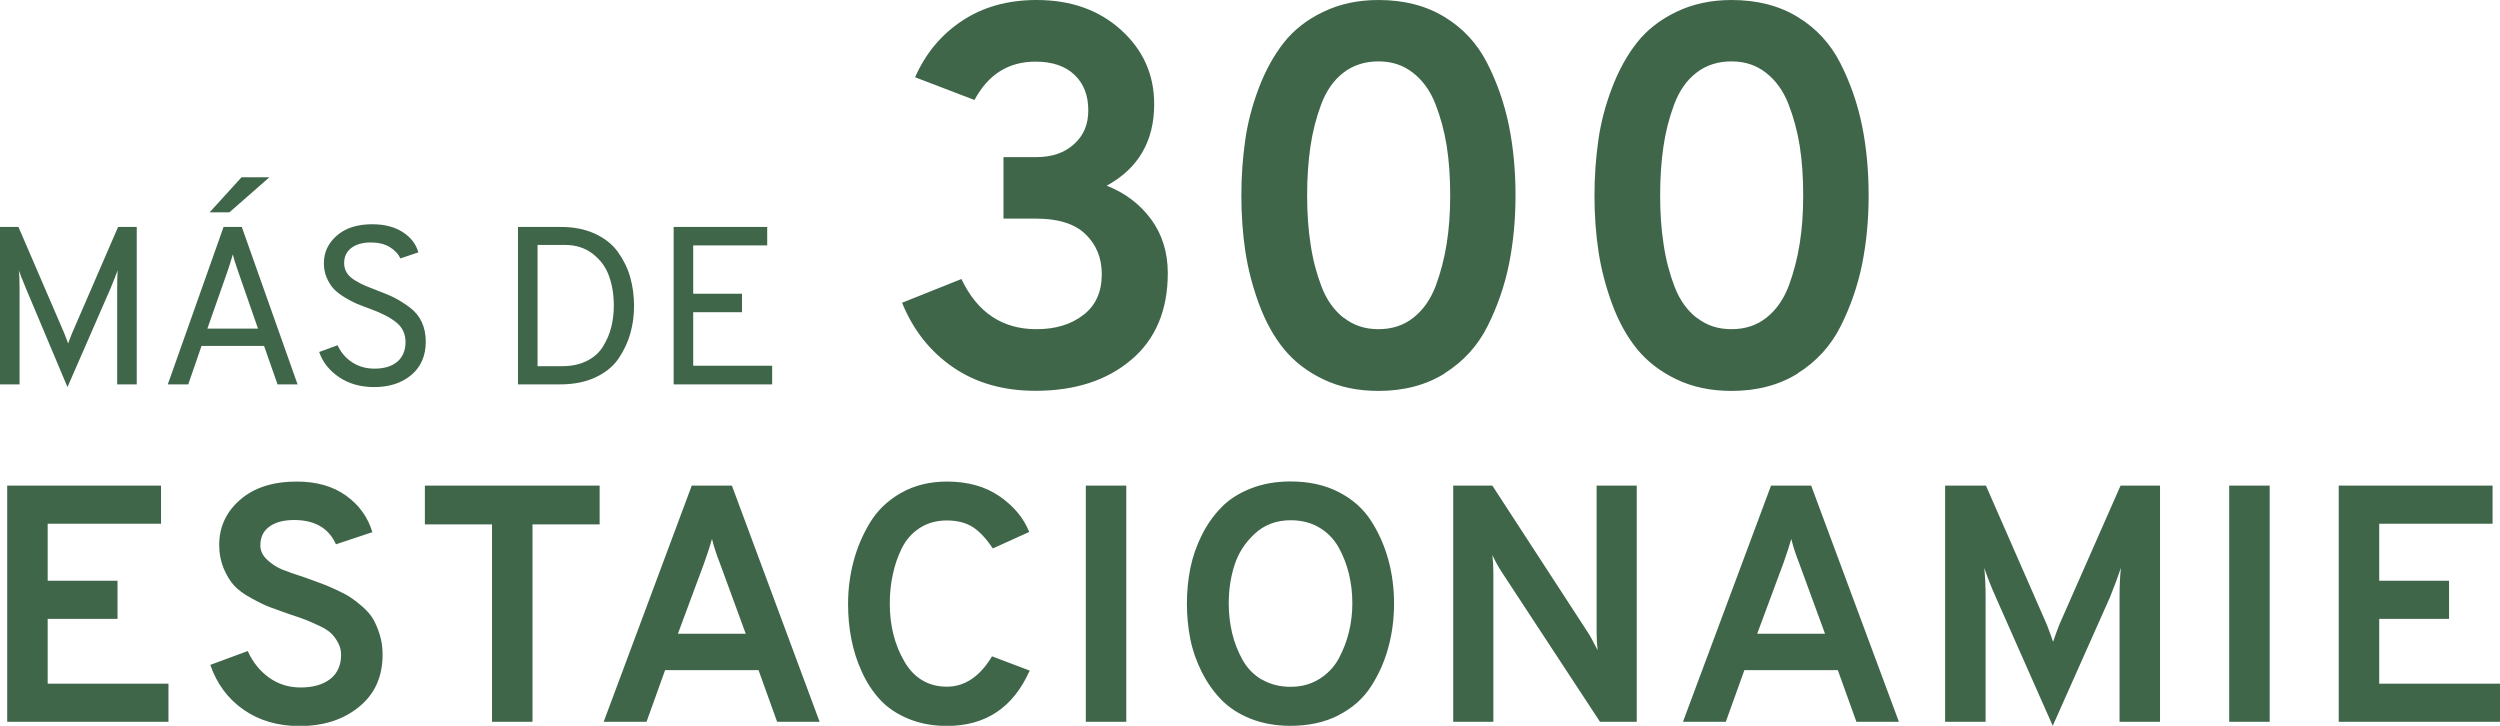 <?xml version="1.0" encoding="UTF-8"?> <svg xmlns="http://www.w3.org/2000/svg" xmlns:xlink="http://www.w3.org/1999/xlink" id="Ebene_1" data-name="Ebene 1" viewBox="0 0 222.3 64.54"><defs><style> .cls-1 { fill: none; } .cls-2 { fill: #40664a; } .cls-3 { clip-path: url(#clippath); } </style><clipPath id="clippath"><rect class="cls-1" width="222.3" height="64.54"></rect></clipPath></defs><g class="cls-3"><path class="cls-2" d="M222.3,64.18v-3.39h-10.74v-5.76h6.21v-3.39h-6.21v-5.07h10.08v-3.39h-13.68v21h14.34ZM201.82,43.18h-3.6v21h3.6v-21ZM192.07,43.18h-3.51l-5.43,12.33c-.22.56-.41,1.08-.57,1.56-.16-.48-.35-1-.57-1.56l-5.4-12.33h-3.63v21h3.6v-11.16c0-.92-.04-1.76-.12-2.52.3.88.63,1.72.99,2.52l5.1,11.52,5.1-11.46c.4-1,.72-1.86.96-2.58-.08.76-.12,1.6-.12,2.52v11.16h3.6v-21ZM156.25,56.35l2.34-6.3c.3-.84.53-1.55.69-2.13.16.66.39,1.37.69,2.13l2.31,6.3h-6.03ZM168.85,64.18l-7.8-21h-3.57l-7.83,21h3.81l1.65-4.59h8.31l1.65,4.59h3.78ZM145.54,43.18h-3.57v13.05c0,.52.03,1.05.09,1.59-.38-.76-.67-1.29-.87-1.59l-8.49-13.05h-3.48v21h3.57v-13.26c0-.56-.03-1.08-.09-1.56.3.62.59,1.14.87,1.56l8.7,13.26h3.27v-21ZM112.19,60.43c-.73-.44-1.3-1.03-1.71-1.77-.41-.74-.72-1.53-.92-2.37-.2-.84-.3-1.71-.3-2.61,0-1.2.16-2.33.5-3.39.33-1.06.92-2,1.79-2.81.86-.81,1.93-1.22,3.21-1.22.98,0,1.84.22,2.57.66s1.3,1.03,1.71,1.77c.41.74.71,1.52.91,2.35s.3,1.7.3,2.62c0,.86-.1,1.7-.3,2.53-.2.83-.51,1.62-.91,2.37-.41.75-.99,1.36-1.73,1.82s-1.59.69-2.55.69-1.83-.22-2.57-.66M119.03,63.59c1.23-.63,2.19-1.48,2.88-2.55.69-1.07,1.21-2.23,1.54-3.47.34-1.24.51-2.54.51-3.9s-.17-2.66-.51-3.9c-.34-1.24-.85-2.4-1.54-3.47s-1.65-1.92-2.88-2.55c-1.23-.63-2.65-.94-4.28-.94-1.3,0-2.48.21-3.54.63-1.06.42-1.94.98-2.62,1.69-.69.71-1.27,1.53-1.74,2.48s-.8,1.91-1.01,2.93c-.2,1.01-.3,2.06-.3,3.14s.1,2.12.3,3.13c.2,1.01.54,1.98,1.01,2.92s1.05,1.77,1.74,2.48c.69.71,1.56,1.28,2.62,1.7,1.06.42,2.24.63,3.54.63,1.62,0,3.04-.31,4.28-.94M100.15,43.18h-3.6v21h3.6v-21ZM91.54,59.62l-3.33-1.26c-1.08,1.8-2.42,2.7-4.02,2.7s-2.9-.74-3.76-2.22c-.87-1.48-1.31-3.2-1.31-5.16,0-.88.08-1.73.26-2.56.17-.83.44-1.62.81-2.37.37-.75.9-1.35,1.59-1.8.69-.45,1.49-.67,2.42-.67s1.71.2,2.32.6c.61.4,1.19,1.03,1.76,1.89l3.24-1.47c-.5-1.24-1.38-2.3-2.64-3.17-1.26-.87-2.82-1.31-4.68-1.31-1.54,0-2.9.34-4.08,1.01-1.18.67-2.1,1.55-2.76,2.64s-1.15,2.25-1.47,3.47c-.32,1.22-.48,2.47-.48,3.75,0,1.08.09,2.12.29,3.12.19,1,.5,1.98.94,2.94.44.96.98,1.79,1.64,2.49.65.7,1.49,1.26,2.51,1.68,1.02.42,2.16.63,3.42.63,3.44,0,5.89-1.64,7.35-4.92M60.28,56.35l2.34-6.3c.3-.84.53-1.55.69-2.13.16.66.39,1.37.69,2.13l2.31,6.3h-6.03ZM72.88,64.18l-7.8-21h-3.57l-7.83,21h3.81l1.65-4.59h8.31l1.65,4.59h3.78ZM53.32,46.63v-3.45h-15.54v3.45h5.97v17.55h3.6v-17.55h5.97ZM31.94,62.84c1.39-1.13,2.08-2.68,2.08-4.63,0-.62-.08-1.2-.24-1.73-.16-.53-.35-.99-.57-1.38-.22-.39-.54-.77-.94-1.12-.41-.36-.78-.65-1.1-.86-.32-.21-.76-.44-1.32-.7-.56-.26-1-.44-1.31-.55-.31-.11-.76-.28-1.37-.5-.92-.3-1.62-.54-2.08-.73-.47-.19-.91-.48-1.32-.85-.41-.38-.62-.81-.62-1.29,0-.72.26-1.28.8-1.67.53-.39,1.26-.59,2.2-.59,1.84,0,3.08.72,3.72,2.16l3.24-1.08c-.4-1.34-1.18-2.42-2.34-3.25-1.16-.83-2.62-1.25-4.38-1.25-2.12,0-3.8.54-5.04,1.62-1.24,1.08-1.86,2.42-1.86,4.02,0,.76.14,1.45.4,2.09.27.63.58,1.14.93,1.52.35.38.86.76,1.53,1.12.67.37,1.22.64,1.65.8.43.16,1.04.38,1.84.66.62.2,1.09.36,1.41.49.32.13.71.31,1.17.52.46.22.8.44,1.03.66.23.22.43.5.61.83s.27.68.27,1.07c0,.94-.33,1.66-.97,2.16-.65.5-1.53.75-2.62.75s-2-.3-2.82-.88c-.82-.59-1.45-1.38-1.89-2.36l-3.33,1.23c.58,1.68,1.56,3.01,2.95,3.98,1.39.97,3.05,1.46,4.97,1.46,2.14,0,3.9-.56,5.3-1.7M14.98,64.18v-3.39H4.24v-5.76h6.21v-3.39h-6.21v-5.07h10.08v-3.39H.64v21h14.34Z"></path><path class="cls-2" d="M150.88,28.27c-.86-.67-1.52-1.59-1.97-2.76-.45-1.17-.78-2.42-.98-3.77-.21-1.34-.31-2.8-.31-4.37s.1-3.01.29-4.32c.19-1.31.51-2.57.96-3.77s1.1-2.14,1.97-2.81c.86-.67,1.9-1.01,3.12-1.01s2.21.34,3.07,1.01c.86.67,1.53,1.59,1.99,2.76.46,1.17.8,2.42,1.01,3.74.21,1.33.31,2.79.31,4.39s-.1,2.97-.31,4.3c-.21,1.33-.54,2.59-.98,3.77-.45,1.18-1.1,2.12-1.97,2.81-.86.69-1.9,1.03-3.12,1.03s-2.21-.34-3.07-1.01M159.86,33.19c1.66-1.04,2.94-2.44,3.82-4.2.88-1.76,1.51-3.59,1.9-5.5.38-1.9.58-3.94.58-6.12s-.2-4.33-.6-6.26c-.4-1.94-1.04-3.77-1.92-5.5-.88-1.73-2.14-3.1-3.79-4.1-1.65-1.01-3.61-1.51-5.88-1.51-1.82,0-3.46.35-4.92,1.06-1.46.7-2.62,1.62-3.5,2.74-.88,1.12-1.62,2.46-2.21,4.01-.59,1.55-1,3.11-1.22,4.68-.22,1.57-.34,3.2-.34,4.9s.12,3.42.36,4.99c.24,1.57.65,3.13,1.22,4.68.58,1.55,1.31,2.88,2.21,3.98s2.06,2,3.5,2.69c1.44.69,3.07,1.03,4.9,1.03,2.27,0,4.24-.52,5.9-1.56M119.49,28.27c-.86-.67-1.52-1.59-1.97-2.76-.45-1.17-.78-2.42-.98-3.77-.21-1.34-.31-2.8-.31-4.37s.1-3.01.29-4.32c.19-1.31.51-2.57.96-3.77s1.1-2.14,1.97-2.81c.86-.67,1.9-1.01,3.12-1.01s2.21.34,3.07,1.01c.86.67,1.53,1.59,1.99,2.76.46,1.17.8,2.42,1.01,3.74.21,1.33.31,2.79.31,4.39s-.1,2.97-.31,4.3c-.21,1.33-.54,2.59-.98,3.77-.45,1.18-1.1,2.12-1.97,2.81-.86.69-1.9,1.03-3.12,1.03s-2.21-.34-3.07-1.01M128.46,33.19c1.66-1.04,2.94-2.44,3.82-4.2.88-1.76,1.51-3.59,1.9-5.5.38-1.9.58-3.94.58-6.12s-.2-4.33-.6-6.26c-.4-1.94-1.04-3.77-1.92-5.5-.88-1.73-2.14-3.1-3.79-4.1-1.65-1.01-3.61-1.51-5.88-1.51-1.82,0-3.46.35-4.92,1.06-1.46.7-2.62,1.62-3.5,2.74-.88,1.12-1.62,2.46-2.21,4.01-.59,1.55-1,3.11-1.22,4.68-.22,1.57-.34,3.2-.34,4.9s.12,3.42.36,4.99c.24,1.57.65,3.13,1.22,4.68.58,1.55,1.31,2.88,2.21,3.98.9,1.1,2.06,2,3.5,2.69,1.44.69,3.07,1.03,4.9,1.03,2.27,0,4.24-.52,5.9-1.56M100.6,31.99c2.16-1.84,3.24-4.41,3.24-7.7,0-1.85-.5-3.46-1.49-4.8-.99-1.34-2.3-2.33-3.94-2.98,2.81-1.54,4.22-3.95,4.22-7.25,0-2.62-.98-4.82-2.95-6.6s-4.47-2.66-7.51-2.66c-2.56,0-4.77.62-6.62,1.85-1.86,1.23-3.25,2.9-4.18,5.02l5.28,2.02c1.22-2.27,3.02-3.41,5.42-3.41,1.5,0,2.66.39,3.48,1.18.82.78,1.22,1.83,1.22,3.14s-.43,2.26-1.27,3.02c-.85.77-1.96,1.15-3.34,1.15h-2.93v5.47h2.93c1.95,0,3.41.46,4.37,1.39.96.93,1.44,2.11,1.44,3.55,0,1.57-.54,2.78-1.63,3.62-1.09.85-2.48,1.27-4.18,1.27-3.04,0-5.26-1.49-6.67-4.46l-5.28,2.11c.99,2.43,2.5,4.34,4.54,5.74,2.03,1.39,4.47,2.09,7.32,2.09,3.52,0,6.36-.92,8.52-2.76M68.66,34.18v-1.66h-7.02v-4.76h4.34v-1.64h-4.34v-4.3h6.58v-1.64h-8.32v14h8.76ZM47.8,32.56v-10.78h2.44c.97,0,1.8.27,2.48.8.68.53,1.16,1.19,1.44,1.98.28.79.42,1.66.42,2.62,0,.68-.08,1.32-.23,1.92-.15.6-.4,1.17-.73,1.71-.33.54-.81.97-1.43,1.28s-1.34.47-2.17.47h-2.22ZM46.06,34.18h3.74c1.21,0,2.27-.21,3.16-.63.89-.42,1.58-.98,2.05-1.68s.82-1.44,1.04-2.22c.22-.78.33-1.6.33-2.47s-.12-1.76-.35-2.56c-.23-.8-.6-1.54-1.09-2.22s-1.17-1.22-2.04-1.62c-.87-.4-1.87-.6-3.02-.6h-3.82v14ZM36.58,33.34c.85-.72,1.28-1.71,1.28-2.96,0-.65-.12-1.24-.36-1.75s-.59-.94-1.06-1.29c-.47-.35-.9-.62-1.3-.83-.4-.21-.91-.42-1.52-.65-.49-.19-.88-.34-1.16-.46-.28-.12-.58-.28-.91-.48-.33-.2-.57-.43-.72-.68-.15-.25-.23-.53-.23-.84,0-.57.21-1.02.64-1.35.43-.33,1.01-.49,1.74-.49.65,0,1.21.13,1.66.4.45.27.77.61.96,1.02l1.6-.54c-.21-.75-.68-1.35-1.4-1.81-.72-.46-1.62-.69-2.7-.69-1.32,0-2.37.33-3.14,1-.77.67-1.16,1.49-1.16,2.46,0,.47.08.9.25,1.29.17.39.37.72.61.98.24.26.56.51.97.76.41.25.77.44,1.08.57.31.13.71.29,1.19.46,1,.36,1.78.76,2.33,1.2.55.44.83,1.03.83,1.76s-.25,1.34-.74,1.75c-.49.41-1.17.61-2.02.61-.75,0-1.41-.19-1.98-.56-.57-.37-1.01-.88-1.3-1.52l-1.64.6c.32.92.92,1.67,1.79,2.25.87.58,1.9.87,3.09.87,1.36,0,2.47-.36,3.32-1.08M18.44,29.22l1.82-5.18c.15-.43.29-.9.44-1.42.07.29.21.77.44,1.42l1.8,5.18h-4.5ZM26.46,34.18l-4.96-14h-1.62l-4.96,14h1.82l1.18-3.42h5.56l1.2,3.42h1.78ZM20.4,18.88l3.56-3.12h-2.48l-2.84,3.12h1.76ZM12.16,20.18h-1.66l-4.08,9.42c-.19.47-.31.78-.36.94l-.36-.94L1.64,20.18H0v14h1.74v-8.6c0-.65-.02-1.16-.06-1.52.08.24.28.75.6,1.52l3.72,8.84,3.84-8.8c.28-.68.49-1.21.62-1.58-.03.48-.04.99-.04,1.54v8.6h1.74v-14Z"></path></g></svg> 